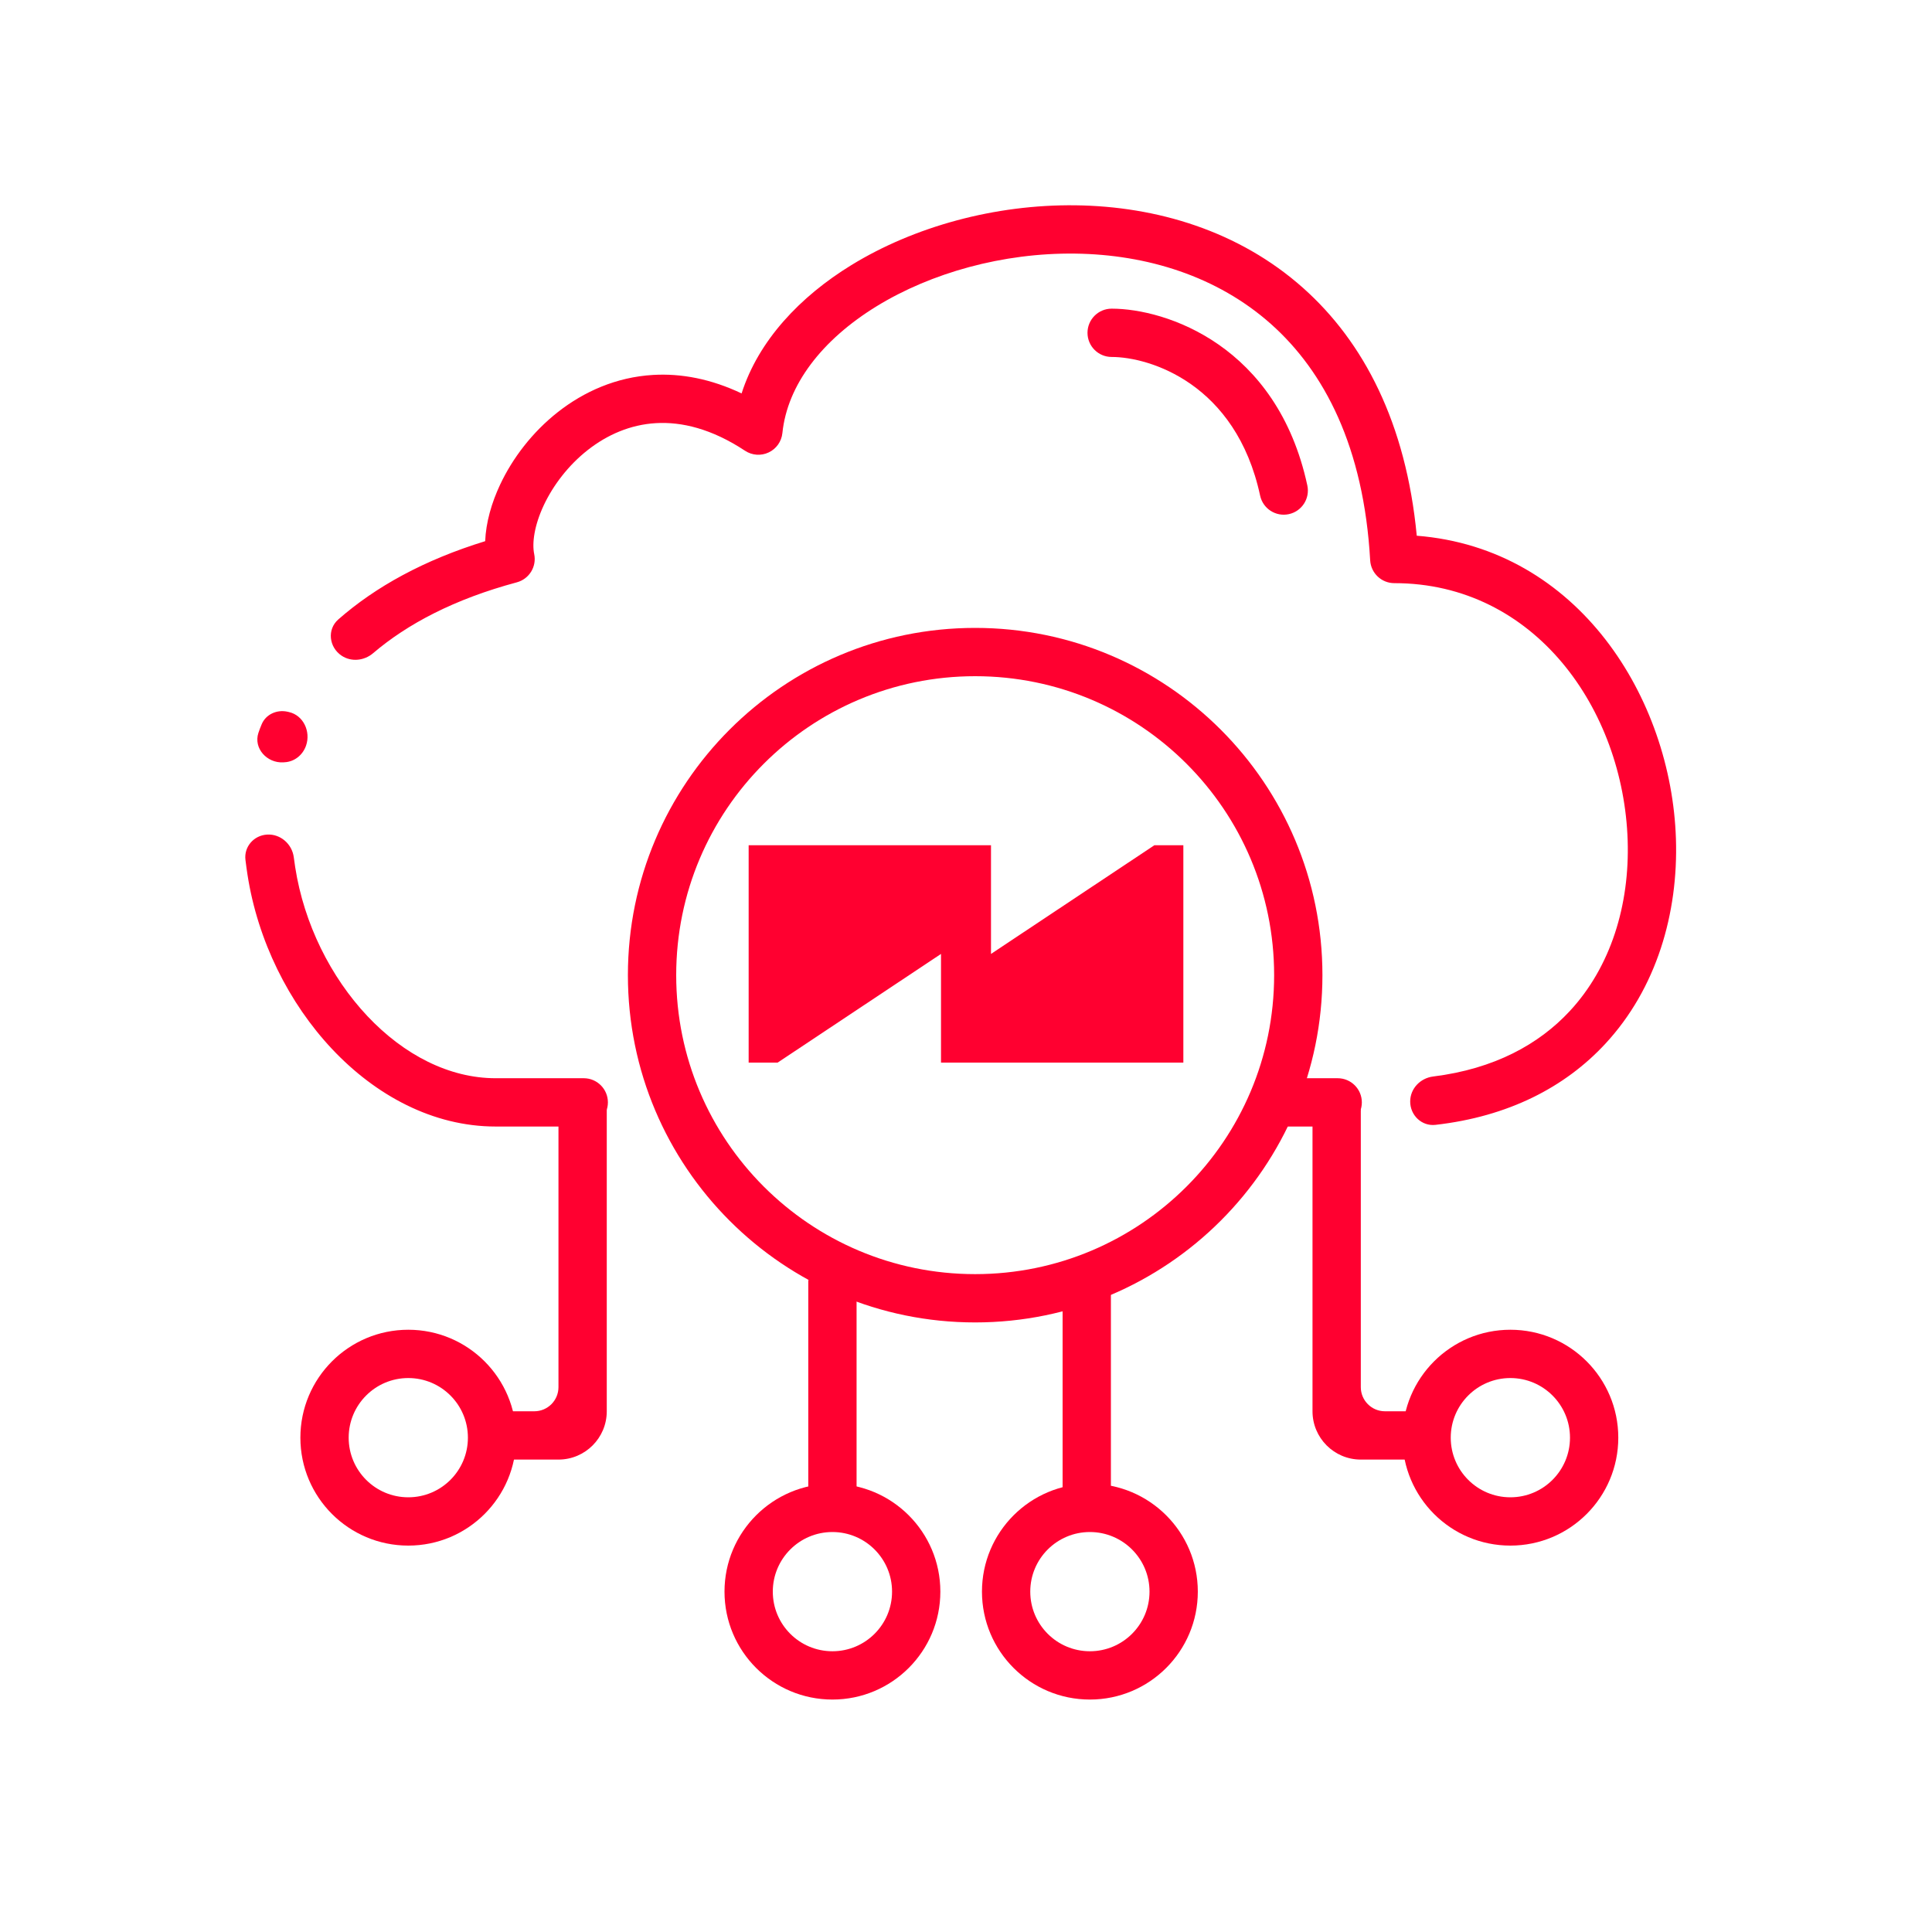 <svg width="80" height="80" viewBox="0 0 80 80" fill="none" xmlns="http://www.w3.org/2000/svg">
<path fill-rule="evenodd" clip-rule="evenodd" d="M16.906 62C18.27 62 19.375 60.895 19.375 59.531C19.375 58.168 18.27 57.062 16.906 57.062C15.543 57.062 14.438 58.168 14.438 59.531C14.438 60.895 15.543 62 16.906 62ZM16.906 64C19.374 64 21.375 61.999 21.375 59.531C21.375 57.063 19.374 55.062 16.906 55.062C14.438 55.062 12.438 57.063 12.438 59.531C12.438 61.999 14.438 64 16.906 64Z" fill="#FF0030"/>
<path fill-rule="evenodd" clip-rule="evenodd" d="M34.469 68.375C35.832 68.375 36.938 67.27 36.938 65.906C36.938 64.543 35.832 63.438 34.469 63.438C33.105 63.438 32 64.543 32 65.906C32 67.27 33.105 68.375 34.469 68.375ZM34.469 70.375C36.937 70.375 38.938 68.374 38.938 65.906C38.938 63.438 36.937 61.438 34.469 61.438C32.001 61.438 30 63.438 30 65.906C30 68.374 32.001 70.375 34.469 70.375Z" fill="#FF0030"/>
<path fill-rule="evenodd" clip-rule="evenodd" d="M45.13 68.375C46.493 68.375 47.599 67.27 47.599 65.906C47.599 64.543 46.493 63.438 45.13 63.438C43.766 63.438 42.661 64.543 42.661 65.906C42.661 67.27 43.766 68.375 45.13 68.375ZM45.13 70.375C47.598 70.375 49.599 68.374 49.599 65.906C49.599 63.438 47.598 61.438 45.13 61.438C42.662 61.438 40.661 63.438 40.661 65.906C40.661 68.374 42.662 70.375 45.13 70.375Z" fill="#FF0030"/>
<path fill-rule="evenodd" clip-rule="evenodd" d="M62.541 62C63.904 62 65.01 60.895 65.01 59.531C65.01 58.168 63.904 57.062 62.541 57.062C61.178 57.062 60.072 58.168 60.072 59.531C60.072 60.895 61.178 62 62.541 62ZM62.541 64C65.009 64 67.01 61.999 67.01 59.531C67.01 57.063 65.009 55.062 62.541 55.062C60.073 55.062 58.072 57.063 58.072 59.531C58.072 61.999 60.073 64 62.541 64Z" fill="#FF0030"/>
<path fill-rule="evenodd" clip-rule="evenodd" d="M33.469 62V53H35.469V62H33.469Z" fill="#FF0030"/>
<path fill-rule="evenodd" clip-rule="evenodd" d="M44 62V53H46V62H44Z" fill="#FF0030"/>
<path fill-rule="evenodd" clip-rule="evenodd" d="M22.125 58.438C22.677 58.438 23.125 57.99 23.125 57.438V45.938H25.125V58.438C25.125 59.542 24.23 60.438 23.125 60.438H20.562V58.438H22.125Z" fill="#FF0030"/>
<path fill-rule="evenodd" clip-rule="evenodd" d="M57.348 58.438C56.795 58.438 56.348 57.99 56.348 57.438V45.938H54.348V58.438C54.348 59.542 55.243 60.438 56.348 60.438H58.91V58.438H57.348Z" fill="#FF0030"/>
<path fill-rule="evenodd" clip-rule="evenodd" d="M30.708 16.291C31.407 14.103 33.124 12.283 35.255 10.976C37.851 9.384 41.194 8.46 44.535 8.501C47.88 8.542 51.294 9.554 53.955 11.92C56.47 14.157 58.222 17.524 58.665 22.183C65.369 22.711 69.21 28.919 69.397 34.736C69.497 37.814 68.597 40.934 66.465 43.229C64.805 45.016 62.464 46.234 59.439 46.578C58.871 46.642 58.393 46.183 58.393 45.611C58.393 45.077 58.812 44.642 59.342 44.576C61.882 44.261 63.728 43.237 64.999 41.868C66.7 40.038 67.484 37.47 67.398 34.8C67.224 29.383 63.561 24.147 57.735 24.147C57.205 24.147 56.767 23.733 56.736 23.203C56.471 18.507 54.837 15.382 52.626 13.415C50.399 11.435 47.485 10.537 44.51 10.501C41.53 10.465 38.561 11.295 36.3 12.681C34.026 14.077 32.601 15.943 32.397 17.933C32.361 18.281 32.146 18.585 31.83 18.734C31.514 18.884 31.143 18.858 30.851 18.665C29.462 17.748 28.22 17.46 27.162 17.521C26.098 17.583 25.141 18.004 24.34 18.633C23.534 19.265 22.907 20.093 22.519 20.916C22.122 21.761 22.026 22.489 22.12 22.943C22.229 23.462 21.913 23.975 21.401 24.113C18.811 24.808 16.869 25.837 15.45 27.047C15.082 27.361 14.549 27.419 14.146 27.151C13.622 26.802 13.535 26.065 14.008 25.65C15.542 24.303 17.552 23.189 20.09 22.409C20.121 21.633 20.355 20.819 20.71 20.065C21.222 18.975 22.04 17.895 23.104 17.06C24.173 16.221 25.511 15.614 27.046 15.525C28.21 15.457 29.443 15.69 30.708 16.291ZM56.391 45.647C56.391 45.095 55.943 44.647 55.391 44.647H53.205C52.653 44.647 52.205 45.095 52.205 45.647C52.205 46.199 52.653 46.647 53.205 46.647H55.391C55.943 46.647 56.391 46.199 56.391 45.647ZM24.172 44.647C24.724 44.647 25.172 45.095 25.172 45.647C25.172 46.199 24.724 46.647 24.172 46.647H20.523C17.923 46.647 15.551 45.35 13.755 43.443C11.957 41.534 10.672 38.953 10.248 36.219C10.222 36.054 10.192 35.837 10.164 35.608C10.096 35.061 10.511 34.59 11.061 34.558C11.613 34.526 12.094 34.949 12.165 35.498C12.186 35.655 12.206 35.8 12.224 35.912C12.587 38.247 13.69 40.457 15.211 42.072C16.733 43.688 18.61 44.647 20.523 44.647H24.172ZM11.79 31.563C12.2 31.539 12.541 31.259 12.674 30.871C12.873 30.289 12.563 29.619 11.963 29.484L11.906 29.471C11.47 29.373 11.011 29.575 10.837 29.987C10.784 30.112 10.739 30.229 10.701 30.345C10.488 30.986 11.056 31.606 11.729 31.567L11.79 31.563Z" fill="#FF0030"/>
<path fill-rule="evenodd" clip-rule="evenodd" d="M45.031 13.781C45.031 13.229 45.479 12.781 46.031 12.781C48.284 12.781 52.886 14.305 54.134 20.102C54.25 20.642 53.907 21.174 53.367 21.29C52.827 21.406 52.295 21.063 52.179 20.523C51.177 15.87 47.591 14.781 46.031 14.781C45.479 14.781 45.031 14.334 45.031 13.781Z" fill="#FF0030"/>
<path fill-rule="evenodd" clip-rule="evenodd" d="M31 35H38.8H41.035V39.5L47.8 35H49V44H38.965V39.5L32.2 44H31V35Z" fill="#FF0030"/>
<path fill-rule="evenodd" clip-rule="evenodd" d="M40.379 52.759C47.216 52.759 52.759 47.216 52.759 40.379C52.759 33.542 47.216 28 40.379 28C33.542 28 28 33.542 28 40.379C28 47.216 33.542 52.759 40.379 52.759ZM40.379 54.759C48.321 54.759 54.759 48.321 54.759 40.379C54.759 32.438 48.321 26 40.379 26C32.438 26 26 32.438 26 40.379C26 48.321 32.438 54.759 40.379 54.759Z" fill="#FF0030"/>
</svg>

